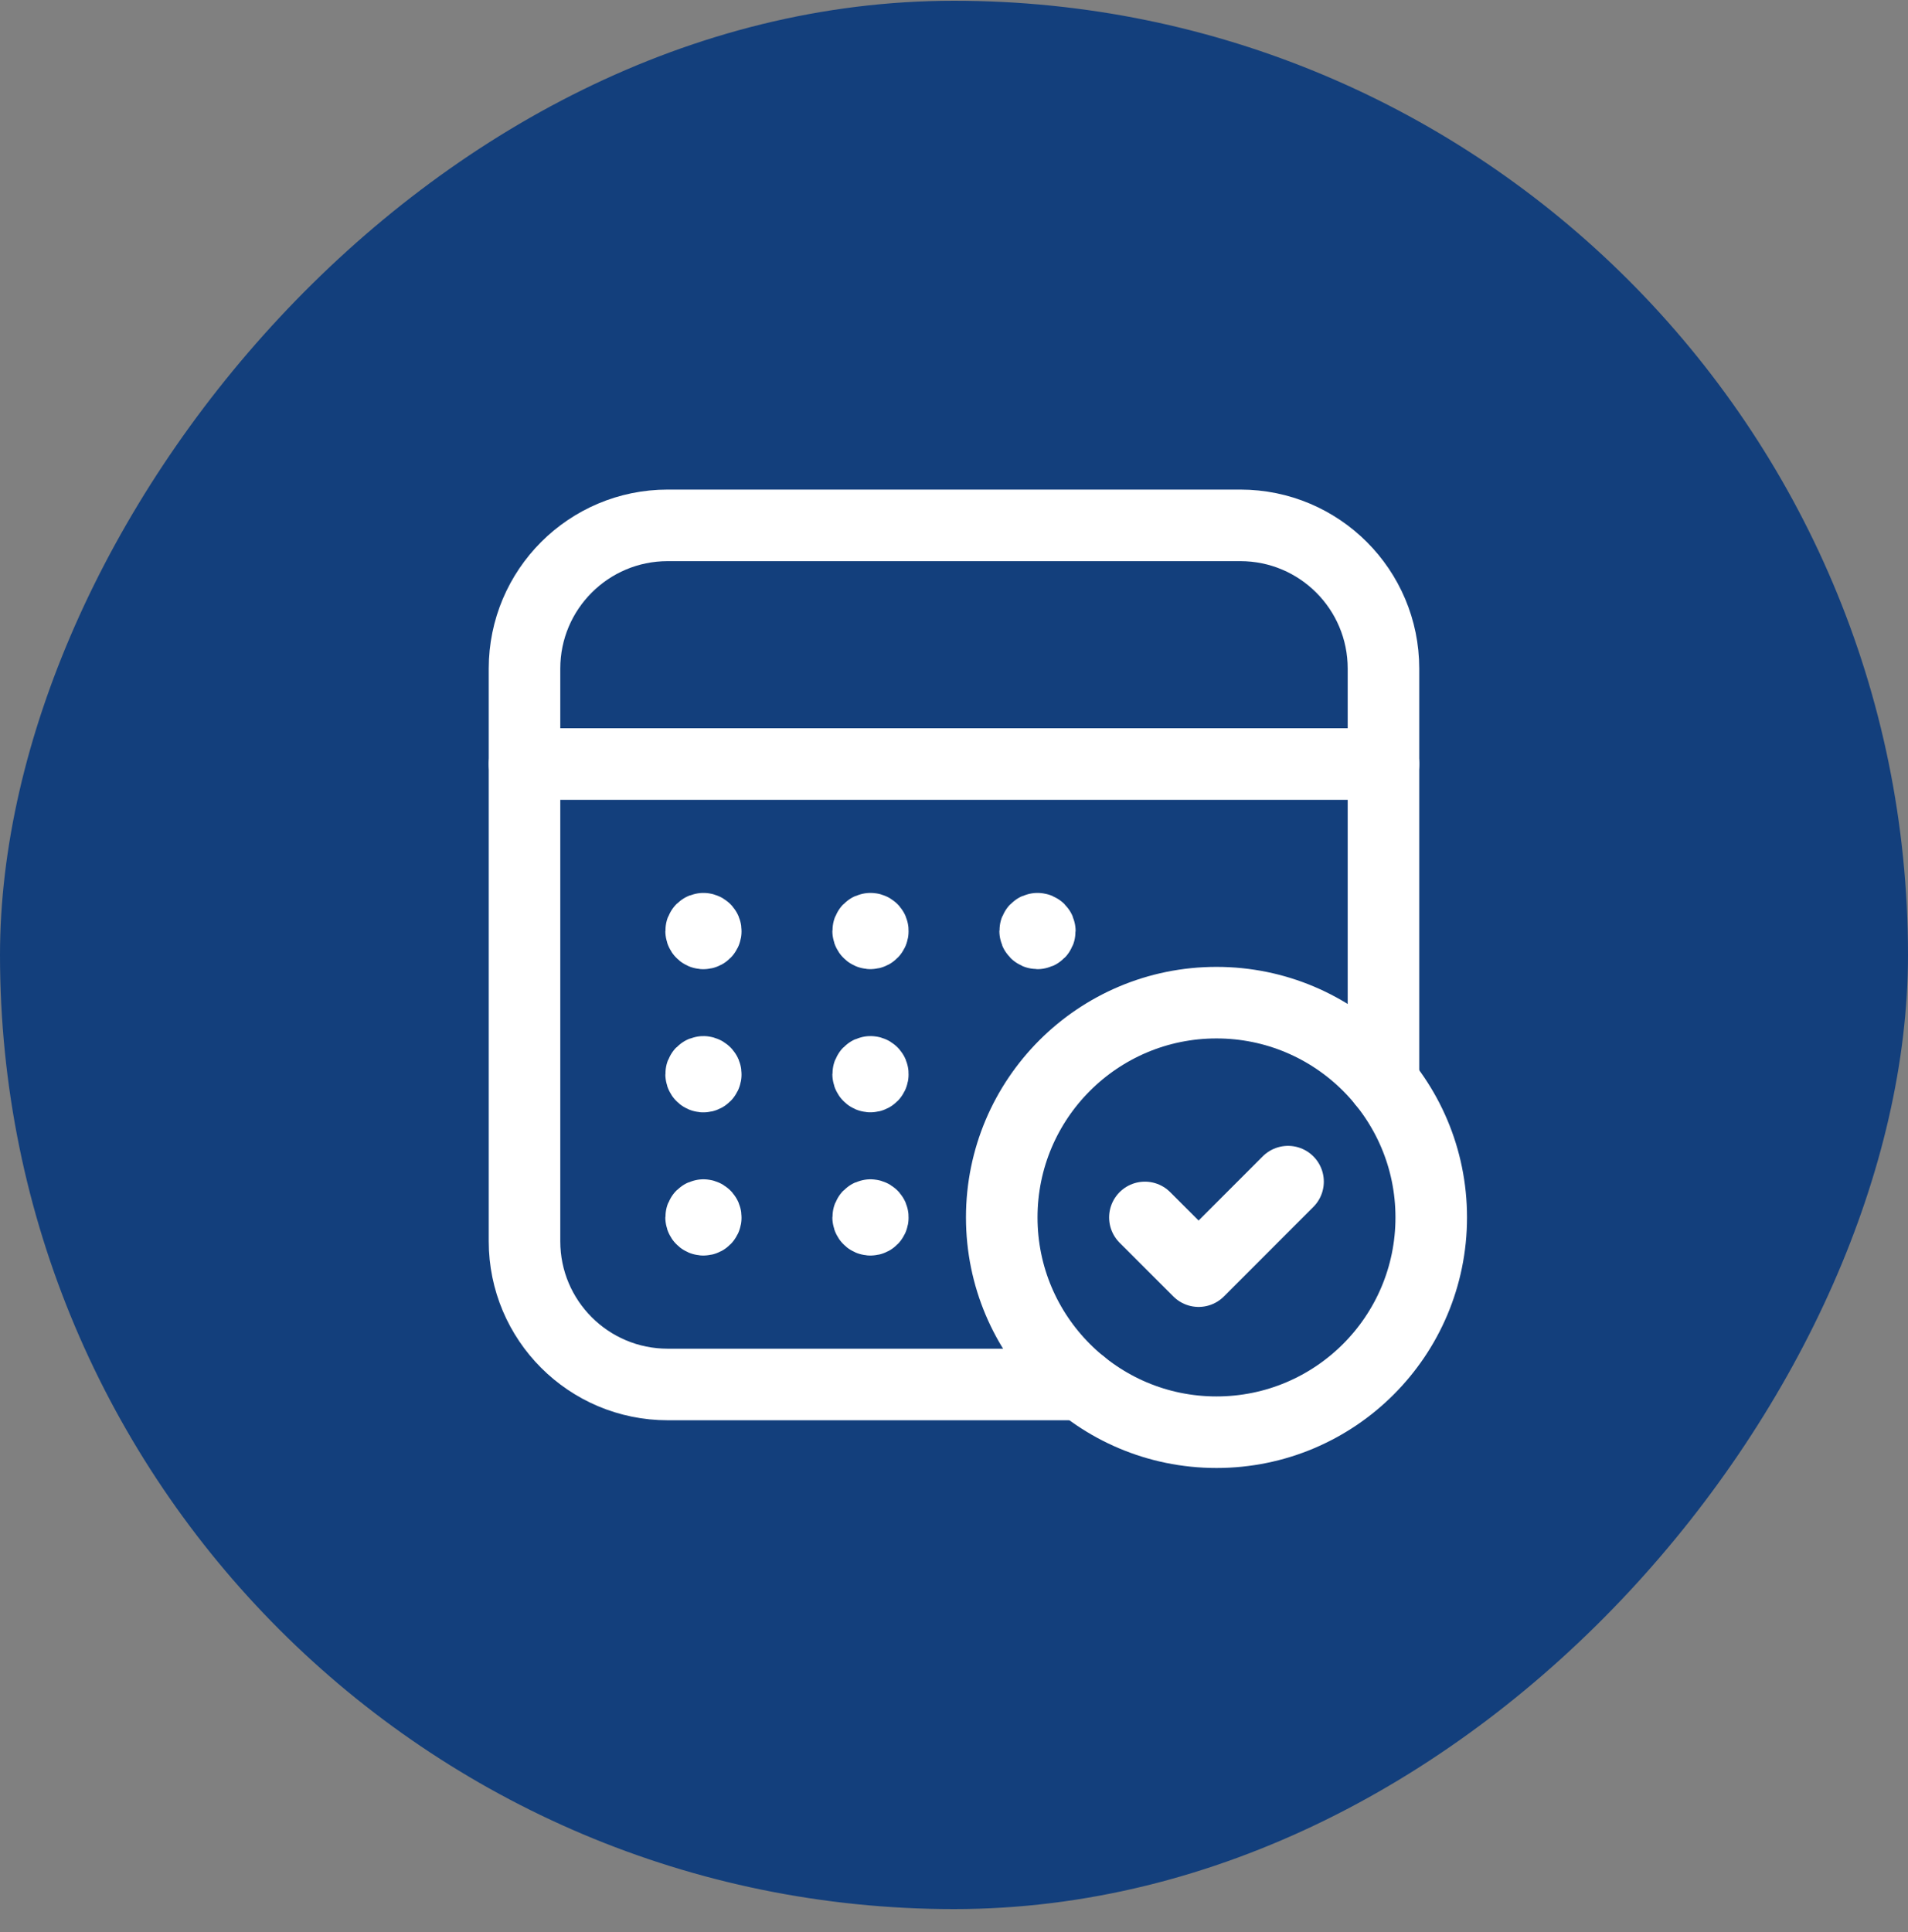 <?xml version="1.0" encoding="UTF-8"?>
<svg xmlns="http://www.w3.org/2000/svg" width="80" height="81" viewBox="0 0 80 81" fill="none">
  <rect x="0" y="0" width="80" height="81" fill="#808080" stroke="none"/>
  <rect width="80" height="80" rx="40" transform="matrix(1 0 0 -1 0 80.032)" fill="#133F7C"></rect>
  <path d="M45.348 58.039H27.995C24.68 58.039 21.992 55.352 21.992 52.037V28.027C21.992 24.712 24.68 22.024 27.995 22.024H52.005C55.32 22.024 58.007 24.712 58.007 28.027V45.378" stroke="white" stroke-width="3" stroke-linecap="round" stroke-linejoin="round"></path>
  <path d="M51.006 42.033C55.978 42.033 60.01 46.064 60.01 51.036C60.01 56.009 55.978 60.04 51.006 60.04C46.033 60.04 42.002 56.009 42.002 51.036C42.002 46.064 46.033 42.033 51.006 42.033" stroke="white" stroke-width="3" stroke-linecap="round" stroke-linejoin="round"></path>
  <path d="M58.007 32.029H21.992" stroke="white" stroke-width="3" stroke-linecap="round" stroke-linejoin="round"></path>
  <path d="M54.006 49.536L50.257 53.288L48.004 51.037" stroke="white" stroke-width="3" stroke-linecap="round" stroke-linejoin="round"></path>
  <path d="M43.5 38.932C43.446 38.932 43.402 38.976 43.402 39.03C43.402 39.084 43.446 39.128 43.5 39.128C43.555 39.128 43.599 39.084 43.599 39.03C43.599 38.976 43.555 38.932 43.5 38.932" stroke="white" stroke-width="3" stroke-linecap="round" stroke-linejoin="round"></path>
  <path d="M36.496 38.932C36.471 38.932 36.446 38.942 36.428 38.961C36.41 38.979 36.4 39.004 36.4 39.03C36.4 39.07 36.425 39.105 36.461 39.12C36.498 39.136 36.541 39.127 36.569 39.098C36.596 39.07 36.604 39.027 36.589 38.991C36.573 38.954 36.536 38.931 36.496 38.932" stroke="white" stroke-width="3" stroke-linecap="round" stroke-linejoin="round"></path>
  <path d="M29.495 38.932C29.468 38.931 29.442 38.941 29.424 38.961C29.405 38.979 29.395 39.005 29.397 39.032C29.397 39.072 29.421 39.107 29.458 39.123C29.494 39.138 29.537 39.129 29.565 39.1C29.593 39.072 29.6 39.029 29.585 38.993C29.569 38.956 29.532 38.933 29.493 38.934" stroke="white" stroke-width="3" stroke-linecap="round" stroke-linejoin="round"></path>
  <path d="M36.496 44.934C36.471 44.934 36.446 44.944 36.428 44.963C36.41 44.981 36.4 45.006 36.4 45.032C36.4 45.072 36.425 45.108 36.461 45.123C36.498 45.138 36.541 45.129 36.569 45.101C36.596 45.072 36.604 45.03 36.589 44.993C36.573 44.957 36.536 44.933 36.496 44.934" stroke="white" stroke-width="3" stroke-linecap="round" stroke-linejoin="round"></path>
  <path d="M29.495 44.934C29.468 44.934 29.442 44.944 29.424 44.963C29.405 44.982 29.395 45.008 29.397 45.034C29.397 45.074 29.421 45.11 29.458 45.125C29.494 45.14 29.537 45.131 29.565 45.103C29.593 45.074 29.6 45.032 29.585 44.995C29.569 44.959 29.532 44.935 29.493 44.936" stroke="white" stroke-width="3" stroke-linecap="round" stroke-linejoin="round"></path>
  <path d="M36.496 50.938C36.471 50.938 36.446 50.949 36.428 50.967C36.41 50.986 36.4 51.011 36.4 51.036C36.4 51.076 36.425 51.112 36.461 51.127C36.498 51.142 36.541 51.134 36.569 51.105C36.596 51.077 36.604 51.034 36.589 50.998C36.573 50.961 36.536 50.938 36.496 50.938" stroke="white" stroke-width="3" stroke-linecap="round" stroke-linejoin="round"></path>
  <path d="M29.495 50.938C29.468 50.938 29.443 50.948 29.425 50.967C29.406 50.985 29.396 51.01 29.396 51.036C29.396 51.076 29.421 51.112 29.457 51.127C29.494 51.142 29.537 51.134 29.565 51.105C29.593 51.077 29.6 51.034 29.585 50.998C29.569 50.961 29.532 50.938 29.493 50.938" stroke="white" stroke-width="3" stroke-linecap="round" stroke-linejoin="round"></path>
</svg>
